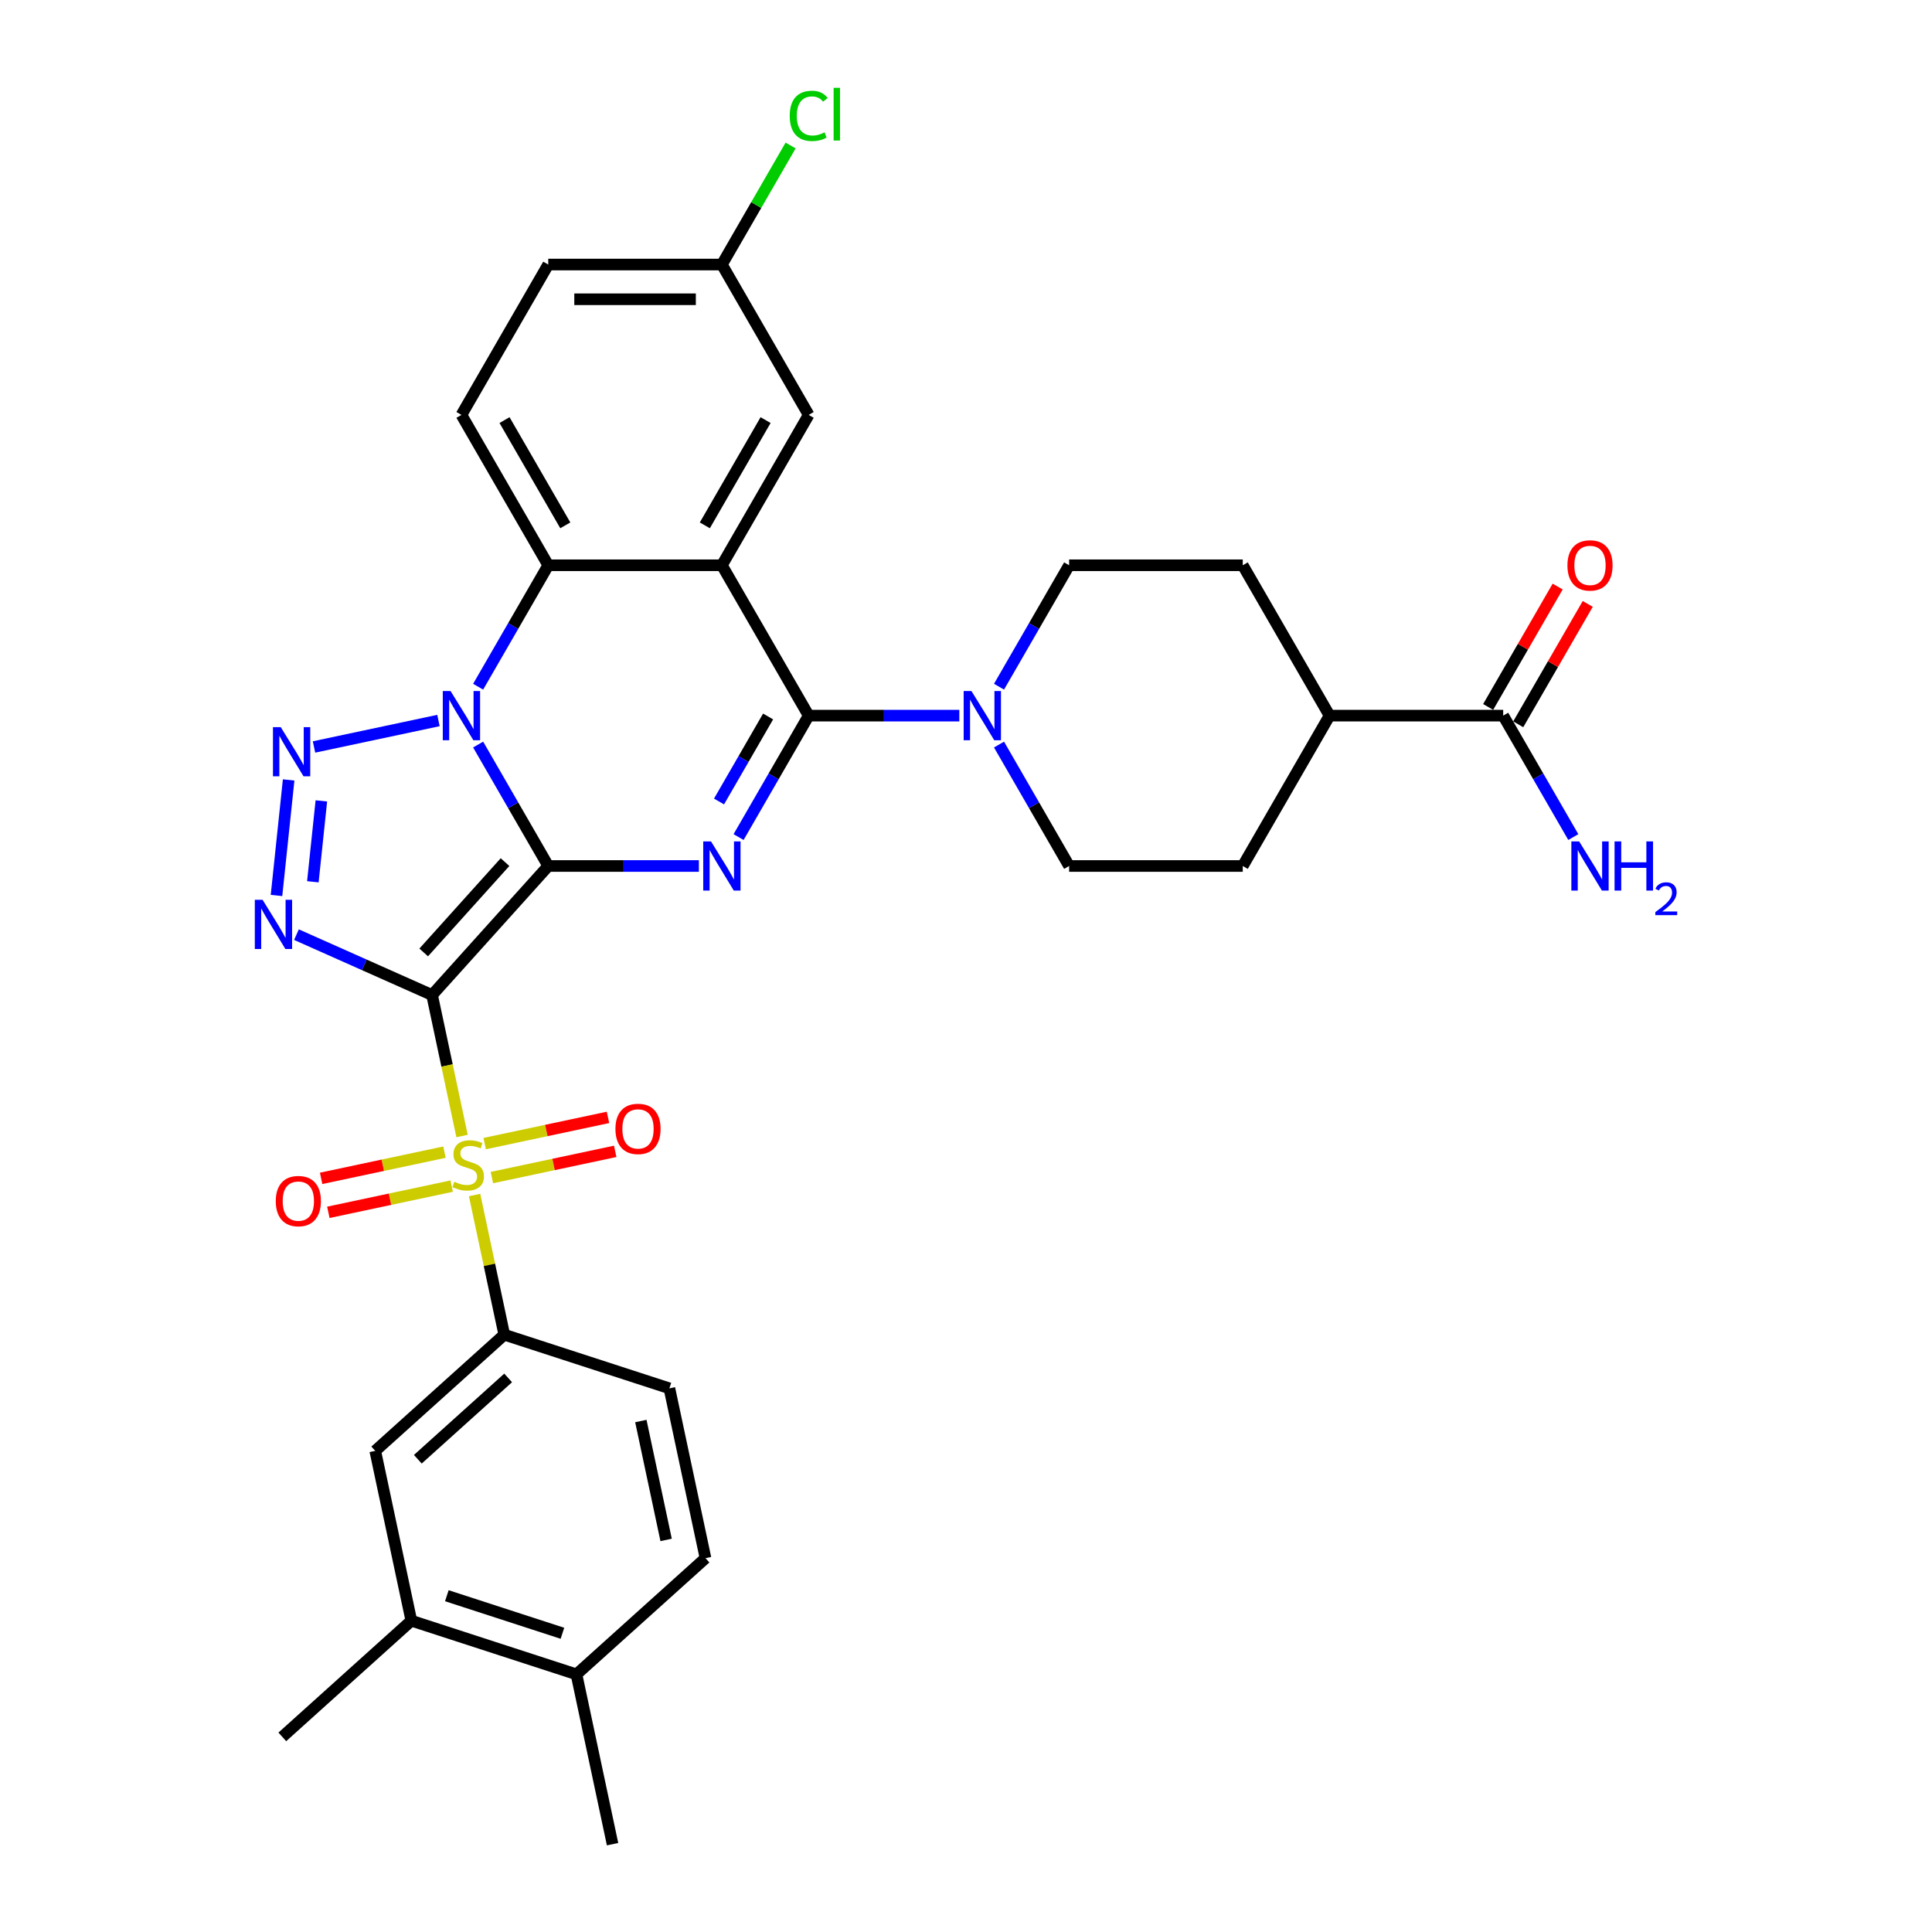<?xml version='1.0' encoding='iso-8859-1'?>
<svg version='1.1' baseProfile='full'
              xmlns='http://www.w3.org/2000/svg'
                      xmlns:rdkit='http://www.rdkit.org/xml'
                      xmlns:xlink='http://www.w3.org/1999/xlink'
                  xml:space='preserve'
width='1000px' height='1000px' viewBox='0 0 1000 1000'>
<!-- END OF HEADER -->
<rect style='opacity:1.0;fill:#FFFFFF;stroke:none' width='1000' height='1000' x='0' y='0'> </rect>
<path class='bond-0' d='M 283.774,448.238 L 223.641,515.023' style='fill:none;fill-rule:evenodd;stroke:#000000;stroke-width:6px;stroke-linecap:butt;stroke-linejoin:miter;stroke-opacity:1' />
<path class='bond-0' d='M 261.397,446.229 L 219.304,492.979' style='fill:none;fill-rule:evenodd;stroke:#000000;stroke-width:6px;stroke-linecap:butt;stroke-linejoin:miter;stroke-opacity:1' />
<path class='bond-1' d='M 283.774,448.238 L 265.629,416.81' style='fill:none;fill-rule:evenodd;stroke:#000000;stroke-width:6px;stroke-linecap:butt;stroke-linejoin:miter;stroke-opacity:1' />
<path class='bond-1' d='M 265.629,416.81 L 247.484,385.382' style='fill:none;fill-rule:evenodd;stroke:#0000FF;stroke-width:6px;stroke-linecap:butt;stroke-linejoin:miter;stroke-opacity:1' />
<path class='bond-2' d='M 283.774,448.238 L 322.759,448.238' style='fill:none;fill-rule:evenodd;stroke:#000000;stroke-width:6px;stroke-linecap:butt;stroke-linejoin:miter;stroke-opacity:1' />
<path class='bond-2' d='M 322.759,448.238 L 361.744,448.238' style='fill:none;fill-rule:evenodd;stroke:#0000FF;stroke-width:6px;stroke-linecap:butt;stroke-linejoin:miter;stroke-opacity:1' />
<path class='bond-3' d='M 223.641,515.023 L 231.396,551.507' style='fill:none;fill-rule:evenodd;stroke:#000000;stroke-width:6px;stroke-linecap:butt;stroke-linejoin:miter;stroke-opacity:1' />
<path class='bond-3' d='M 231.396,551.507 L 239.151,587.991' style='fill:none;fill-rule:evenodd;stroke:#CCCC00;stroke-width:6px;stroke-linecap:butt;stroke-linejoin:miter;stroke-opacity:1' />
<path class='bond-4' d='M 223.641,515.023 L 188.541,499.395' style='fill:none;fill-rule:evenodd;stroke:#000000;stroke-width:6px;stroke-linecap:butt;stroke-linejoin:miter;stroke-opacity:1' />
<path class='bond-4' d='M 188.541,499.395 L 153.441,483.768' style='fill:none;fill-rule:evenodd;stroke:#0000FF;stroke-width:6px;stroke-linecap:butt;stroke-linejoin:miter;stroke-opacity:1' />
<path class='bond-5' d='M 226.942,372.939 L 162.53,386.63' style='fill:none;fill-rule:evenodd;stroke:#0000FF;stroke-width:6px;stroke-linecap:butt;stroke-linejoin:miter;stroke-opacity:1' />
<path class='bond-8' d='M 247.484,355.438 L 265.629,324.009' style='fill:none;fill-rule:evenodd;stroke:#0000FF;stroke-width:6px;stroke-linecap:butt;stroke-linejoin:miter;stroke-opacity:1' />
<path class='bond-8' d='M 265.629,324.009 L 283.774,292.581' style='fill:none;fill-rule:evenodd;stroke:#000000;stroke-width:6px;stroke-linecap:butt;stroke-linejoin:miter;stroke-opacity:1' />
<path class='bond-6' d='M 382.287,433.266 L 400.432,401.838' style='fill:none;fill-rule:evenodd;stroke:#0000FF;stroke-width:6px;stroke-linecap:butt;stroke-linejoin:miter;stroke-opacity:1' />
<path class='bond-6' d='M 400.432,401.838 L 418.577,370.41' style='fill:none;fill-rule:evenodd;stroke:#000000;stroke-width:6px;stroke-linecap:butt;stroke-linejoin:miter;stroke-opacity:1' />
<path class='bond-6' d='M 372.165,414.851 L 384.866,392.851' style='fill:none;fill-rule:evenodd;stroke:#0000FF;stroke-width:6px;stroke-linecap:butt;stroke-linejoin:miter;stroke-opacity:1' />
<path class='bond-6' d='M 384.866,392.851 L 397.568,370.851' style='fill:none;fill-rule:evenodd;stroke:#000000;stroke-width:6px;stroke-linecap:butt;stroke-linejoin:miter;stroke-opacity:1' />
<path class='bond-10' d='M 245.645,618.547 L 253.328,654.689' style='fill:none;fill-rule:evenodd;stroke:#CCCC00;stroke-width:6px;stroke-linecap:butt;stroke-linejoin:miter;stroke-opacity:1' />
<path class='bond-10' d='M 253.328,654.689 L 261.01,690.832' style='fill:none;fill-rule:evenodd;stroke:#000000;stroke-width:6px;stroke-linecap:butt;stroke-linejoin:miter;stroke-opacity:1' />
<path class='bond-13' d='M 254.601,609.506 L 286.518,602.722' style='fill:none;fill-rule:evenodd;stroke:#CCCC00;stroke-width:6px;stroke-linecap:butt;stroke-linejoin:miter;stroke-opacity:1' />
<path class='bond-13' d='M 286.518,602.722 L 318.435,595.938' style='fill:none;fill-rule:evenodd;stroke:#FF0000;stroke-width:6px;stroke-linecap:butt;stroke-linejoin:miter;stroke-opacity:1' />
<path class='bond-13' d='M 250.864,591.925 L 282.781,585.141' style='fill:none;fill-rule:evenodd;stroke:#CCCC00;stroke-width:6px;stroke-linecap:butt;stroke-linejoin:miter;stroke-opacity:1' />
<path class='bond-13' d='M 282.781,585.141 L 314.698,578.357' style='fill:none;fill-rule:evenodd;stroke:#FF0000;stroke-width:6px;stroke-linecap:butt;stroke-linejoin:miter;stroke-opacity:1' />
<path class='bond-14' d='M 230.05,596.349 L 198.133,603.133' style='fill:none;fill-rule:evenodd;stroke:#CCCC00;stroke-width:6px;stroke-linecap:butt;stroke-linejoin:miter;stroke-opacity:1' />
<path class='bond-14' d='M 198.133,603.133 L 166.216,609.917' style='fill:none;fill-rule:evenodd;stroke:#FF0000;stroke-width:6px;stroke-linecap:butt;stroke-linejoin:miter;stroke-opacity:1' />
<path class='bond-14' d='M 233.787,613.93 L 201.87,620.714' style='fill:none;fill-rule:evenodd;stroke:#CCCC00;stroke-width:6px;stroke-linecap:butt;stroke-linejoin:miter;stroke-opacity:1' />
<path class='bond-14' d='M 201.87,620.714 L 169.953,627.498' style='fill:none;fill-rule:evenodd;stroke:#FF0000;stroke-width:6px;stroke-linecap:butt;stroke-linejoin:miter;stroke-opacity:1' />
<path class='bond-34' d='M 143.116,463.498 L 149.402,403.69' style='fill:none;fill-rule:evenodd;stroke:#0000FF;stroke-width:6px;stroke-linecap:butt;stroke-linejoin:miter;stroke-opacity:1' />
<path class='bond-34' d='M 161.934,456.406 L 166.334,414.54' style='fill:none;fill-rule:evenodd;stroke:#0000FF;stroke-width:6px;stroke-linecap:butt;stroke-linejoin:miter;stroke-opacity:1' />
<path class='bond-7' d='M 418.577,370.41 L 373.643,292.581' style='fill:none;fill-rule:evenodd;stroke:#000000;stroke-width:6px;stroke-linecap:butt;stroke-linejoin:miter;stroke-opacity:1' />
<path class='bond-9' d='M 418.577,370.41 L 457.562,370.41' style='fill:none;fill-rule:evenodd;stroke:#000000;stroke-width:6px;stroke-linecap:butt;stroke-linejoin:miter;stroke-opacity:1' />
<path class='bond-9' d='M 457.562,370.41 L 496.547,370.41' style='fill:none;fill-rule:evenodd;stroke:#0000FF;stroke-width:6px;stroke-linecap:butt;stroke-linejoin:miter;stroke-opacity:1' />
<path class='bond-15' d='M 373.643,292.581 L 418.577,214.753' style='fill:none;fill-rule:evenodd;stroke:#000000;stroke-width:6px;stroke-linecap:butt;stroke-linejoin:miter;stroke-opacity:1' />
<path class='bond-15' d='M 364.817,271.92 L 396.271,217.44' style='fill:none;fill-rule:evenodd;stroke:#000000;stroke-width:6px;stroke-linecap:butt;stroke-linejoin:miter;stroke-opacity:1' />
<path class='bond-33' d='M 373.643,292.581 L 283.774,292.581' style='fill:none;fill-rule:evenodd;stroke:#000000;stroke-width:6px;stroke-linecap:butt;stroke-linejoin:miter;stroke-opacity:1' />
<path class='bond-16' d='M 283.774,292.581 L 238.84,214.753' style='fill:none;fill-rule:evenodd;stroke:#000000;stroke-width:6px;stroke-linecap:butt;stroke-linejoin:miter;stroke-opacity:1' />
<path class='bond-16' d='M 292.6,271.92 L 261.146,217.44' style='fill:none;fill-rule:evenodd;stroke:#000000;stroke-width:6px;stroke-linecap:butt;stroke-linejoin:miter;stroke-opacity:1' />
<path class='bond-18' d='M 517.089,385.382 L 535.234,416.81' style='fill:none;fill-rule:evenodd;stroke:#0000FF;stroke-width:6px;stroke-linecap:butt;stroke-linejoin:miter;stroke-opacity:1' />
<path class='bond-18' d='M 535.234,416.81 L 553.379,448.238' style='fill:none;fill-rule:evenodd;stroke:#000000;stroke-width:6px;stroke-linecap:butt;stroke-linejoin:miter;stroke-opacity:1' />
<path class='bond-19' d='M 517.089,355.438 L 535.234,324.009' style='fill:none;fill-rule:evenodd;stroke:#0000FF;stroke-width:6px;stroke-linecap:butt;stroke-linejoin:miter;stroke-opacity:1' />
<path class='bond-19' d='M 535.234,324.009 L 553.379,292.581' style='fill:none;fill-rule:evenodd;stroke:#000000;stroke-width:6px;stroke-linecap:butt;stroke-linejoin:miter;stroke-opacity:1' />
<path class='bond-12' d='M 261.01,690.832 L 194.225,750.966' style='fill:none;fill-rule:evenodd;stroke:#000000;stroke-width:6px;stroke-linecap:butt;stroke-linejoin:miter;stroke-opacity:1' />
<path class='bond-12' d='M 263.019,713.209 L 216.269,755.303' style='fill:none;fill-rule:evenodd;stroke:#000000;stroke-width:6px;stroke-linecap:butt;stroke-linejoin:miter;stroke-opacity:1' />
<path class='bond-21' d='M 261.01,690.832 L 346.48,718.603' style='fill:none;fill-rule:evenodd;stroke:#000000;stroke-width:6px;stroke-linecap:butt;stroke-linejoin:miter;stroke-opacity:1' />
<path class='bond-11' d='M 778.05,370.41 L 688.182,370.41' style='fill:none;fill-rule:evenodd;stroke:#000000;stroke-width:6px;stroke-linecap:butt;stroke-linejoin:miter;stroke-opacity:1' />
<path class='bond-23' d='M 785.833,374.903 L 803.822,343.745' style='fill:none;fill-rule:evenodd;stroke:#000000;stroke-width:6px;stroke-linecap:butt;stroke-linejoin:miter;stroke-opacity:1' />
<path class='bond-23' d='M 803.822,343.745 L 821.812,312.586' style='fill:none;fill-rule:evenodd;stroke:#FF0000;stroke-width:6px;stroke-linecap:butt;stroke-linejoin:miter;stroke-opacity:1' />
<path class='bond-23' d='M 770.267,365.916 L 788.257,334.758' style='fill:none;fill-rule:evenodd;stroke:#000000;stroke-width:6px;stroke-linecap:butt;stroke-linejoin:miter;stroke-opacity:1' />
<path class='bond-23' d='M 788.257,334.758 L 806.246,303.599' style='fill:none;fill-rule:evenodd;stroke:#FF0000;stroke-width:6px;stroke-linecap:butt;stroke-linejoin:miter;stroke-opacity:1' />
<path class='bond-27' d='M 778.05,370.41 L 796.195,401.838' style='fill:none;fill-rule:evenodd;stroke:#000000;stroke-width:6px;stroke-linecap:butt;stroke-linejoin:miter;stroke-opacity:1' />
<path class='bond-27' d='M 796.195,401.838 L 814.34,433.266' style='fill:none;fill-rule:evenodd;stroke:#0000FF;stroke-width:6px;stroke-linecap:butt;stroke-linejoin:miter;stroke-opacity:1' />
<path class='bond-17' d='M 194.225,750.966 L 212.91,838.87' style='fill:none;fill-rule:evenodd;stroke:#000000;stroke-width:6px;stroke-linecap:butt;stroke-linejoin:miter;stroke-opacity:1' />
<path class='bond-28' d='M 418.577,214.753 L 373.643,136.925' style='fill:none;fill-rule:evenodd;stroke:#000000;stroke-width:6px;stroke-linecap:butt;stroke-linejoin:miter;stroke-opacity:1' />
<path class='bond-29' d='M 238.84,214.753 L 283.774,136.925' style='fill:none;fill-rule:evenodd;stroke:#000000;stroke-width:6px;stroke-linecap:butt;stroke-linejoin:miter;stroke-opacity:1' />
<path class='bond-31' d='M 212.91,838.87 L 146.124,899.004' style='fill:none;fill-rule:evenodd;stroke:#000000;stroke-width:6px;stroke-linecap:butt;stroke-linejoin:miter;stroke-opacity:1' />
<path class='bond-37' d='M 212.91,838.87 L 298.38,866.641' style='fill:none;fill-rule:evenodd;stroke:#000000;stroke-width:6px;stroke-linecap:butt;stroke-linejoin:miter;stroke-opacity:1' />
<path class='bond-37' d='M 231.284,825.942 L 291.113,845.381' style='fill:none;fill-rule:evenodd;stroke:#000000;stroke-width:6px;stroke-linecap:butt;stroke-linejoin:miter;stroke-opacity:1' />
<path class='bond-26' d='M 553.379,448.238 L 643.248,448.238' style='fill:none;fill-rule:evenodd;stroke:#000000;stroke-width:6px;stroke-linecap:butt;stroke-linejoin:miter;stroke-opacity:1' />
<path class='bond-25' d='M 553.379,292.581 L 643.248,292.581' style='fill:none;fill-rule:evenodd;stroke:#000000;stroke-width:6px;stroke-linecap:butt;stroke-linejoin:miter;stroke-opacity:1' />
<path class='bond-20' d='M 688.182,370.41 L 643.248,292.581' style='fill:none;fill-rule:evenodd;stroke:#000000;stroke-width:6px;stroke-linecap:butt;stroke-linejoin:miter;stroke-opacity:1' />
<path class='bond-36' d='M 688.182,370.41 L 643.248,448.238' style='fill:none;fill-rule:evenodd;stroke:#000000;stroke-width:6px;stroke-linecap:butt;stroke-linejoin:miter;stroke-opacity:1' />
<path class='bond-24' d='M 346.48,718.603 L 365.165,806.507' style='fill:none;fill-rule:evenodd;stroke:#000000;stroke-width:6px;stroke-linecap:butt;stroke-linejoin:miter;stroke-opacity:1' />
<path class='bond-24' d='M 331.702,735.525 L 344.781,797.059' style='fill:none;fill-rule:evenodd;stroke:#000000;stroke-width:6px;stroke-linecap:butt;stroke-linejoin:miter;stroke-opacity:1' />
<path class='bond-22' d='M 298.38,866.641 L 365.165,806.507' style='fill:none;fill-rule:evenodd;stroke:#000000;stroke-width:6px;stroke-linecap:butt;stroke-linejoin:miter;stroke-opacity:1' />
<path class='bond-32' d='M 298.38,866.641 L 317.064,954.545' style='fill:none;fill-rule:evenodd;stroke:#000000;stroke-width:6px;stroke-linecap:butt;stroke-linejoin:miter;stroke-opacity:1' />
<path class='bond-30' d='M 373.643,136.925 L 391.43,106.117' style='fill:none;fill-rule:evenodd;stroke:#000000;stroke-width:6px;stroke-linecap:butt;stroke-linejoin:miter;stroke-opacity:1' />
<path class='bond-30' d='M 391.43,106.117 L 409.217,75.309' style='fill:none;fill-rule:evenodd;stroke:#00CC00;stroke-width:6px;stroke-linecap:butt;stroke-linejoin:miter;stroke-opacity:1' />
<path class='bond-35' d='M 373.643,136.925 L 283.774,136.925' style='fill:none;fill-rule:evenodd;stroke:#000000;stroke-width:6px;stroke-linecap:butt;stroke-linejoin:miter;stroke-opacity:1' />
<path class='bond-35' d='M 360.163,154.898 L 297.255,154.898' style='fill:none;fill-rule:evenodd;stroke:#000000;stroke-width:6px;stroke-linecap:butt;stroke-linejoin:miter;stroke-opacity:1' />
<path  class='atom-2' d='M 233.215 357.684
L 241.554 371.164
Q 242.381 372.495, 243.711 374.903
Q 245.041 377.311, 245.113 377.455
L 245.113 357.684
L 248.492 357.684
L 248.492 383.135
L 245.005 383.135
L 236.054 368.397
Q 235.012 366.671, 233.898 364.694
Q 232.819 362.717, 232.496 362.106
L 232.496 383.135
L 229.188 383.135
L 229.188 357.684
L 233.215 357.684
' fill='#0000FF'/>
<path  class='atom-3' d='M 368.017 435.512
L 376.357 448.993
Q 377.184 450.323, 378.514 452.731
Q 379.844 455.14, 379.916 455.284
L 379.916 435.512
L 383.295 435.512
L 383.295 460.963
L 379.808 460.963
L 370.857 446.225
Q 369.814 444.499, 368.7 442.522
Q 367.622 440.545, 367.298 439.934
L 367.298 460.963
L 363.991 460.963
L 363.991 435.512
L 368.017 435.512
' fill='#0000FF'/>
<path  class='atom-4' d='M 235.136 611.663
Q 235.424 611.771, 236.61 612.274
Q 237.796 612.777, 239.09 613.101
Q 240.42 613.388, 241.714 613.388
Q 244.123 613.388, 245.525 612.238
Q 246.927 611.052, 246.927 609.003
Q 246.927 607.601, 246.208 606.738
Q 245.525 605.875, 244.446 605.408
Q 243.368 604.941, 241.571 604.401
Q 239.306 603.718, 237.94 603.071
Q 236.61 602.424, 235.639 601.058
Q 234.705 599.692, 234.705 597.392
Q 234.705 594.192, 236.862 592.215
Q 239.054 590.238, 243.368 590.238
Q 246.316 590.238, 249.659 591.64
L 248.832 594.408
Q 245.776 593.15, 243.476 593.15
Q 240.995 593.15, 239.629 594.192
Q 238.263 595.199, 238.299 596.96
Q 238.299 598.326, 238.982 599.153
Q 239.701 599.98, 240.708 600.447
Q 241.75 600.914, 243.476 601.454
Q 245.776 602.173, 247.142 602.892
Q 248.508 603.61, 249.479 605.084
Q 250.486 606.522, 250.486 609.003
Q 250.486 612.525, 248.113 614.431
Q 245.776 616.3, 241.858 616.3
Q 239.594 616.3, 237.868 615.797
Q 236.179 615.329, 234.165 614.503
L 235.136 611.663
' fill='#CCCC00'/>
<path  class='atom-5' d='M 135.916 465.745
L 144.256 479.225
Q 145.083 480.555, 146.413 482.964
Q 147.743 485.372, 147.815 485.516
L 147.815 465.745
L 151.194 465.745
L 151.194 491.196
L 147.707 491.196
L 138.756 476.457
Q 137.714 474.732, 136.599 472.755
Q 135.521 470.778, 135.197 470.166
L 135.197 491.196
L 131.89 491.196
L 131.89 465.745
L 135.916 465.745
' fill='#0000FF'/>
<path  class='atom-6' d='M 145.31 376.369
L 153.65 389.849
Q 154.477 391.179, 155.807 393.588
Q 157.137 395.996, 157.209 396.14
L 157.209 376.369
L 160.588 376.369
L 160.588 401.82
L 157.101 401.82
L 148.15 387.081
Q 147.107 385.356, 145.993 383.379
Q 144.915 381.402, 144.591 380.79
L 144.591 401.82
L 141.284 401.82
L 141.284 376.369
L 145.31 376.369
' fill='#0000FF'/>
<path  class='atom-10' d='M 502.82 357.684
L 511.159 371.164
Q 511.986 372.495, 513.316 374.903
Q 514.646 377.311, 514.718 377.455
L 514.718 357.684
L 518.097 357.684
L 518.097 383.135
L 514.61 383.135
L 505.659 368.397
Q 504.617 366.671, 503.503 364.694
Q 502.424 362.717, 502.101 362.106
L 502.101 383.135
L 498.793 383.135
L 498.793 357.684
L 502.82 357.684
' fill='#0000FF'/>
<path  class='atom-14' d='M 318.547 584.315
Q 318.547 578.204, 321.567 574.789
Q 324.586 571.374, 330.23 571.374
Q 335.874 571.374, 338.893 574.789
Q 341.913 578.204, 341.913 584.315
Q 341.913 590.498, 338.857 594.02
Q 335.802 597.507, 330.23 597.507
Q 324.622 597.507, 321.567 594.02
Q 318.547 590.534, 318.547 584.315
M 330.23 594.632
Q 334.112 594.632, 336.197 592.043
Q 338.318 589.419, 338.318 584.315
Q 338.318 579.318, 336.197 576.802
Q 334.112 574.249, 330.23 574.249
Q 326.348 574.249, 324.227 576.766
Q 322.142 579.282, 322.142 584.315
Q 322.142 589.455, 324.227 592.043
Q 326.348 594.632, 330.23 594.632
' fill='#FF0000'/>
<path  class='atom-15' d='M 142.738 621.684
Q 142.738 615.573, 145.758 612.158
Q 148.777 608.743, 154.421 608.743
Q 160.065 608.743, 163.084 612.158
Q 166.104 615.573, 166.104 621.684
Q 166.104 627.867, 163.048 631.39
Q 159.993 634.877, 154.421 634.877
Q 148.813 634.877, 145.758 631.39
Q 142.738 627.903, 142.738 621.684
M 154.421 632.001
Q 158.303 632.001, 160.388 629.413
Q 162.509 626.789, 162.509 621.684
Q 162.509 616.687, 160.388 614.171
Q 158.303 611.619, 154.421 611.619
Q 150.539 611.619, 148.418 614.135
Q 146.333 616.651, 146.333 621.684
Q 146.333 626.825, 148.418 629.413
Q 150.539 632.001, 154.421 632.001
' fill='#FF0000'/>
<path  class='atom-24' d='M 811.302 292.653
Q 811.302 286.542, 814.321 283.127
Q 817.341 279.712, 822.984 279.712
Q 828.628 279.712, 831.648 283.127
Q 834.667 286.542, 834.667 292.653
Q 834.667 298.836, 831.612 302.359
Q 828.556 305.846, 822.984 305.846
Q 817.377 305.846, 814.321 302.359
Q 811.302 298.872, 811.302 292.653
M 822.984 302.97
Q 826.867 302.97, 828.952 300.382
Q 831.073 297.758, 831.073 292.653
Q 831.073 287.657, 828.952 285.14
Q 826.867 282.588, 822.984 282.588
Q 819.102 282.588, 816.981 285.104
Q 814.896 287.621, 814.896 292.653
Q 814.896 297.794, 816.981 300.382
Q 819.102 302.97, 822.984 302.97
' fill='#FF0000'/>
<path  class='atom-28' d='M 817.359 435.512
L 825.698 448.993
Q 826.525 450.323, 827.855 452.731
Q 829.185 455.14, 829.257 455.284
L 829.257 435.512
L 832.636 435.512
L 832.636 460.963
L 829.149 460.963
L 820.199 446.225
Q 819.156 444.499, 818.042 442.522
Q 816.963 440.545, 816.64 439.934
L 816.64 460.963
L 813.333 460.963
L 813.333 435.512
L 817.359 435.512
' fill='#0000FF'/>
<path  class='atom-28' d='M 835.692 435.512
L 839.143 435.512
L 839.143 446.333
L 852.156 446.333
L 852.156 435.512
L 855.607 435.512
L 855.607 460.963
L 852.156 460.963
L 852.156 449.208
L 839.143 449.208
L 839.143 460.963
L 835.692 460.963
L 835.692 435.512
' fill='#0000FF'/>
<path  class='atom-28' d='M 856.84 460.07
Q 857.457 458.481, 858.928 457.603
Q 860.399 456.701, 862.44 456.701
Q 864.978 456.701, 866.402 458.077
Q 867.825 459.453, 867.825 461.897
Q 867.825 464.388, 865.975 466.713
Q 864.148 469.038, 860.352 471.791
L 868.11 471.791
L 868.11 473.689
L 856.793 473.689
L 856.793 472.099
Q 859.925 469.869, 861.775 468.208
Q 863.649 466.547, 864.551 465.053
Q 865.453 463.558, 865.453 462.016
Q 865.453 460.402, 864.646 459.501
Q 863.839 458.599, 862.44 458.599
Q 861.087 458.599, 860.186 459.145
Q 859.284 459.691, 858.643 460.901
L 856.84 460.07
' fill='#0000FF'/>
<path  class='atom-31' d='M 408.763 59.977
Q 408.763 53.651, 411.711 50.343
Q 414.695 47, 420.338 47
Q 425.587 47, 428.391 50.703
L 426.018 52.644
Q 423.969 49.948, 420.338 49.948
Q 416.492 49.948, 414.443 52.536
Q 412.43 55.088, 412.43 59.977
Q 412.43 65.01, 414.515 67.598
Q 416.636 70.186, 420.734 70.186
Q 423.538 70.186, 426.809 68.497
L 427.815 71.193
Q 426.485 72.056, 424.472 72.559
Q 422.459 73.062, 420.231 73.062
Q 414.695 73.062, 411.711 69.683
Q 408.763 66.304, 408.763 59.977
' fill='#00CC00'/>
<path  class='atom-31' d='M 431.482 45.455
L 434.789 45.455
L 434.789 72.739
L 431.482 72.739
L 431.482 45.455
' fill='#00CC00'/>
</svg>
